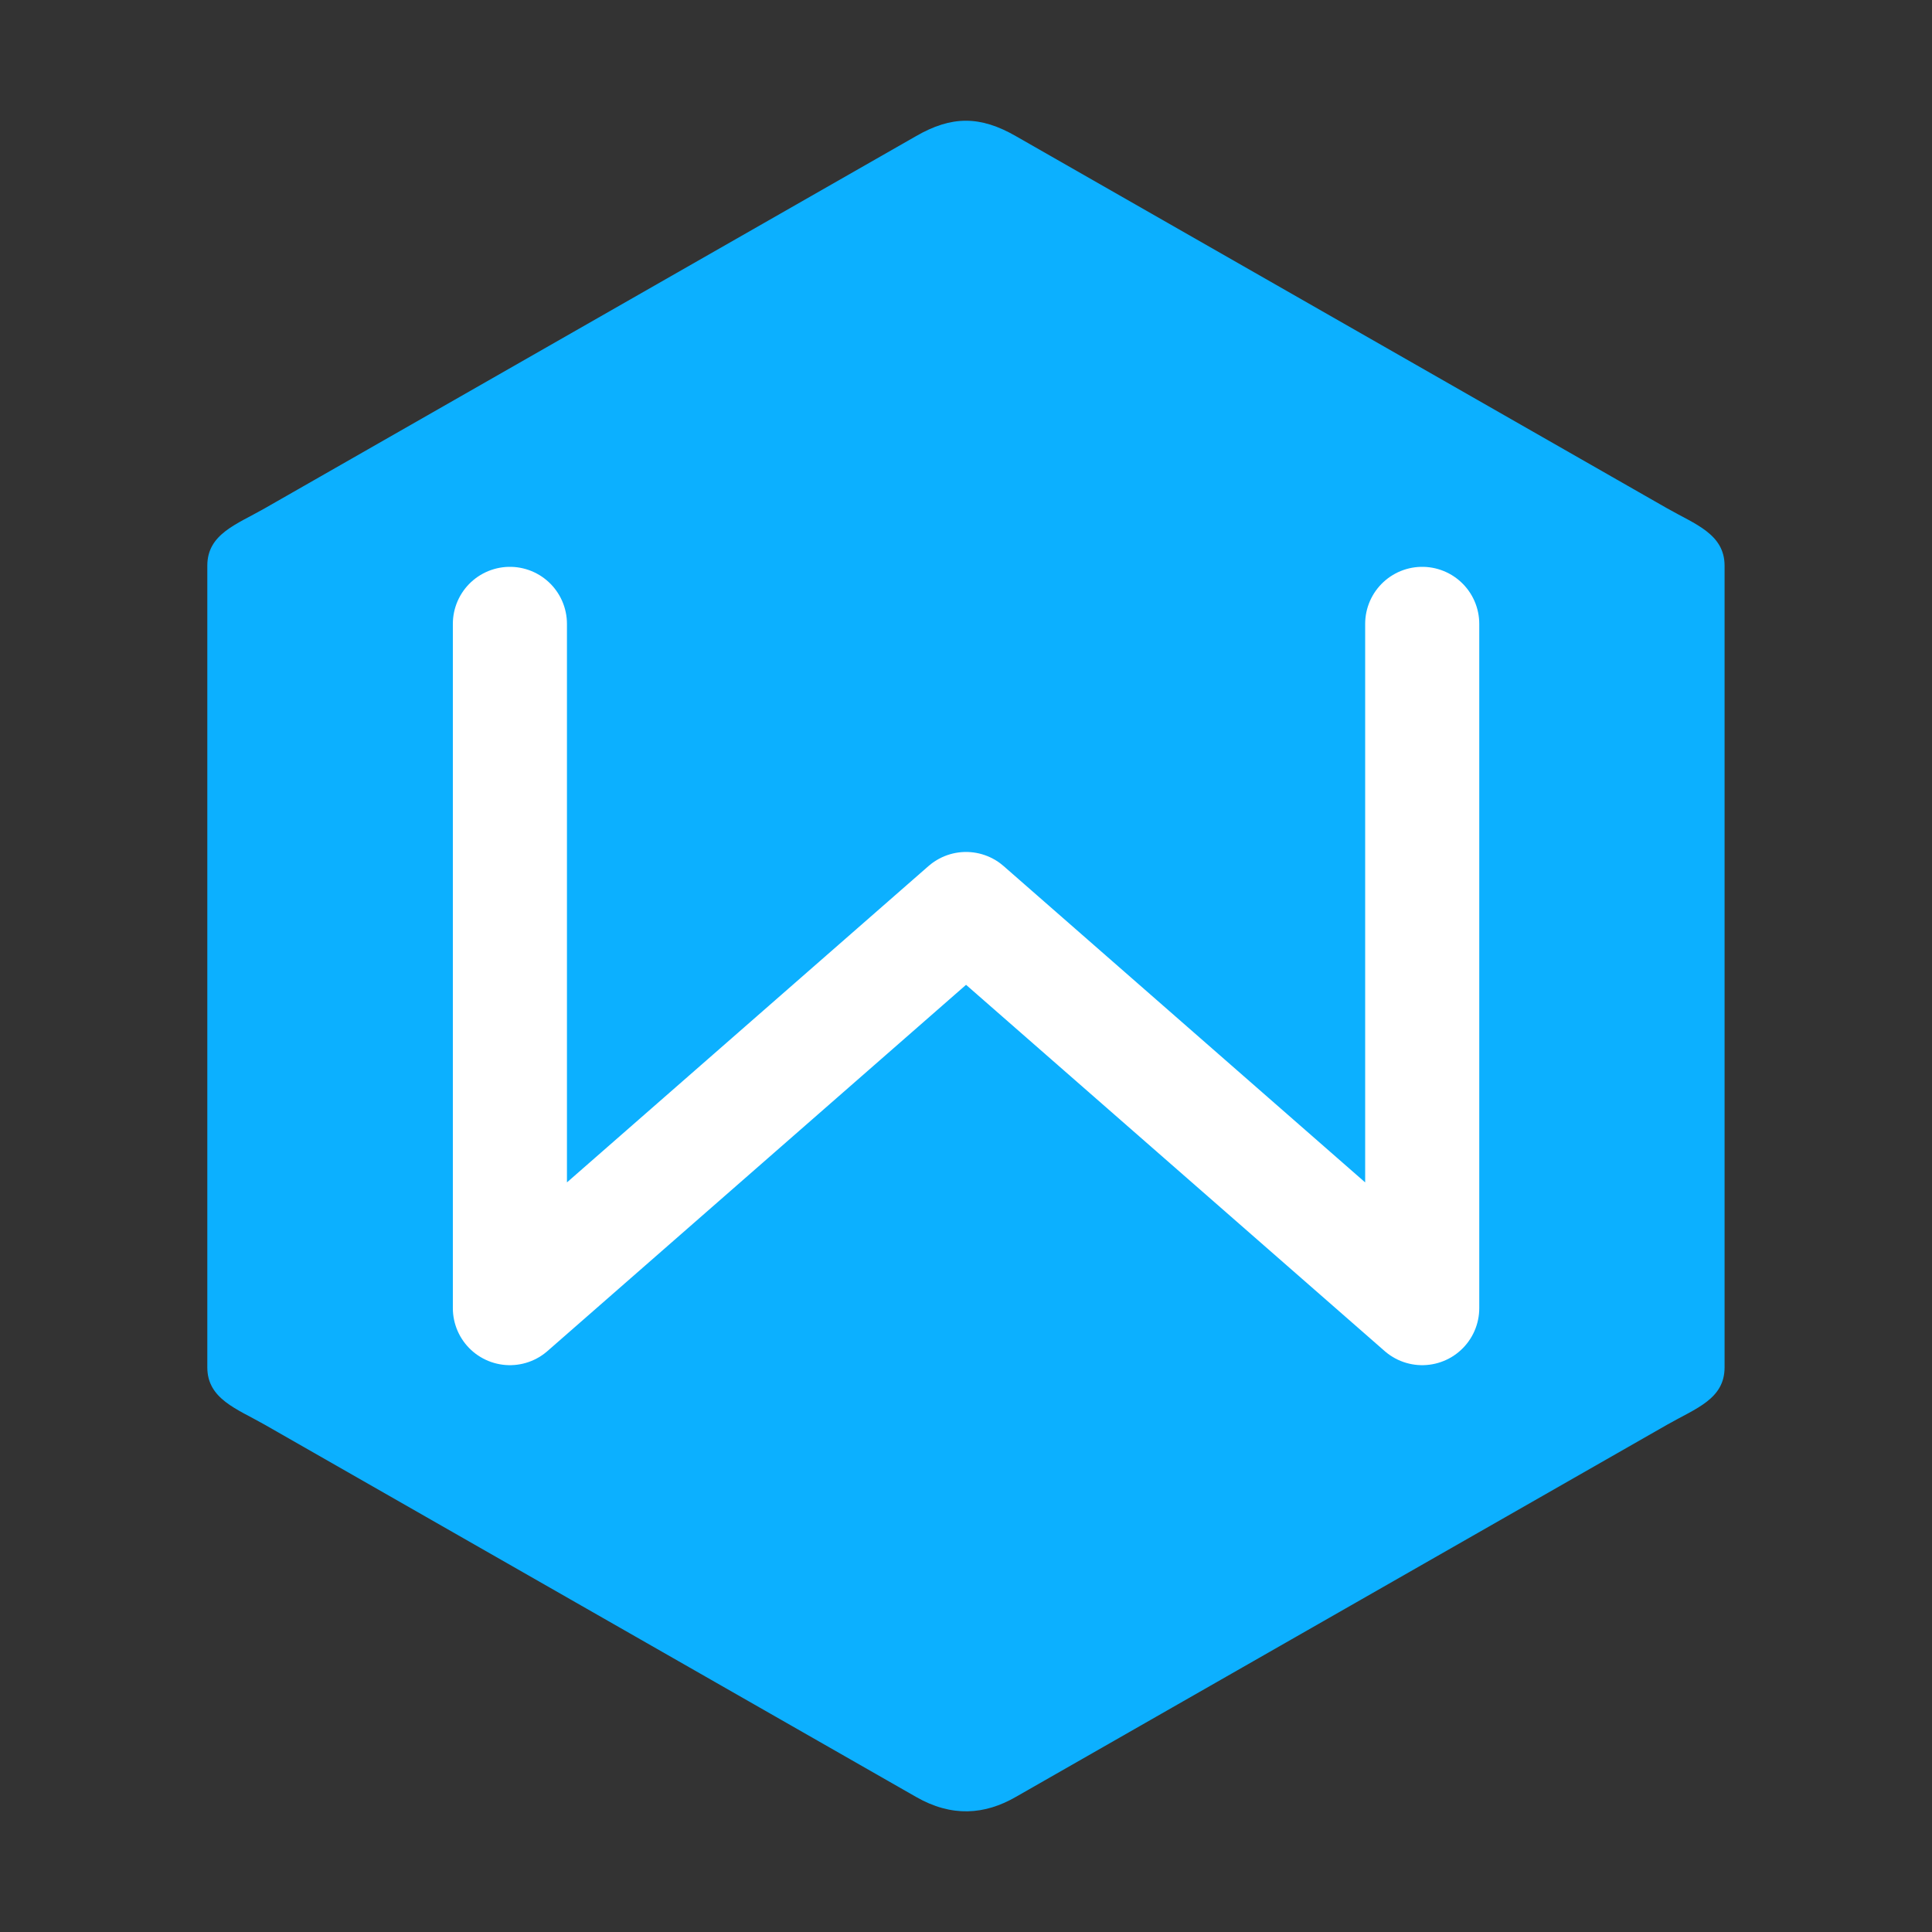 <?xml version="1.0" encoding="UTF-8"?>
<!-- Created with Inkscape (http://www.inkscape.org/) -->
<svg width="64" height="64" version="1.1" viewBox="0 0 16.933 16.933" xmlns="http://www.w3.org/2000/svg" xmlns:cc="http://creativecommons.org/ns#" xmlns:dc="http://purl.org/dc/elements/1.1/" xmlns:rdf="http://www.w3.org/1999/02/22-rdf-syntax-ns#">
 <rect x="0" y="0" width="16.933" height="16.933" fill="#333333" stroke="none"/>
 <path d="m8.027 1.194-5.708 3.262c-0.247 0.141-0.502 0.224-0.502 0.502v7.026c0 0.278 0.26 0.364 0.502 0.502l5.708 3.262c0.314 0.181 0.605 0.158 0.878 0l5.708-3.262c0.251-0.143 0.502-0.224 0.502-0.502v-7.026c0-0.278-0.26-0.364-0.502-0.502l-5.708-3.262c-0.314-0.181-0.565-0.181-0.878 0z" fill="#0cb0ff" stroke-width=".931" style="paint-order:stroke markers fill"/>
 <g fill="#5e4aa6" stroke-width=".265">
  <circle cx="-330.35" cy="-328.38" r="0"/>
  <circle cx="-312.11" cy="-326.25" r="0"/>
  <circle cx="-306.02" cy="-333.07" r="0"/>
  <circle cx="-308.84" cy="-326.01" r="0"/>
 </g>
 <path d="m4.469 5.468v5.997l3.998-3.498 3.998 3.498v-5.997" fill="none" stroke="#fff" stroke-linecap="round" stroke-linejoin="round" stroke-width="1"/>
</svg>
